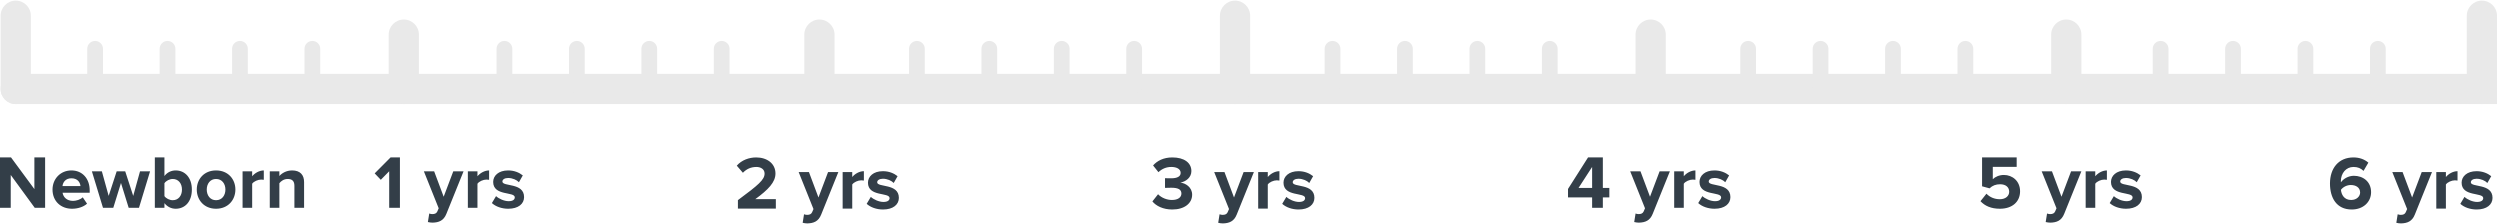 <svg xmlns="http://www.w3.org/2000/svg" width="794" height="71" viewBox="0 0 794 71">
  <g fill="none" fill-rule="evenodd">
    <path fill="#333E48" d="M746.912 66.536C742.04 66.536 740 62.792 740 58.28 740 53.432 742.736 50 747.464 50 749.408 50 751.04 50.648 752.192 51.656L750.656 54.272C749.792 53.456 748.88 53.024 747.464 53.024 745.112 53.024 743.456 55.016 743.456 57.56 743.456 57.68 743.456 57.776 743.48 57.896 744.224 56.816 745.832 55.832 747.584 55.832 750.464 55.832 753.056 57.632 753.056 61.04 753.056 64.16 750.56 66.536 746.912 66.536zM746.72 63.512C748.568 63.512 749.576 62.264 749.576 61.16 749.576 59.48 748.136 58.76 746.624 58.76 745.424 58.76 744.248 59.312 743.48 60.272 743.624 61.808 744.488 63.512 746.72 63.512zM761.072 70.76L761.504 68.048C761.768 68.168 762.176 68.24 762.464 68.24 763.256 68.24 763.784 68.024 764.072 67.4L764.504 66.392 759.8 54.656 763.064 54.656 766.088 62.72 769.136 54.656 772.4 54.656 766.952 68.144C766.088 70.328 764.552 70.904 762.56 70.952 762.224 70.952 761.432 70.88 761.072 70.76zM776.816 66.248L773.768 66.248 773.768 54.656 776.816 54.656 776.816 56.216C777.656 55.208 779.072 54.368 780.512 54.368L780.512 57.344C780.296 57.296 780.032 57.272 779.672 57.272 778.664 57.272 777.32 57.848 776.816 58.592L776.816 66.248zM786.584 66.536C784.568 66.536 782.624 65.864 781.4 64.736L782.72 62.528C783.584 63.344 785.288 64.136 786.728 64.136 788.048 64.136 788.672 63.632 788.672 62.912 788.672 61.016 781.808 62.576 781.808 58.016 781.808 56.072 783.488 54.368 786.56 54.368 788.504 54.368 790.064 55.04 791.216 55.952L789.992 58.112C789.296 57.392 787.976 56.768 786.56 56.768 785.456 56.768 784.736 57.248 784.736 57.896 784.736 59.6 791.624 58.16 791.624 62.84 791.624 64.976 789.8 66.536 786.584 66.536zM635.168 66.296C632.384 66.296 630.368 65.384 629 63.896L630.896 61.52C631.976 62.648 633.464 63.272 635.144 63.272 637.04 63.272 638.12 62.192 638.12 60.896 638.12 59.48 637.064 58.52 635.24 58.52 633.92 58.52 632.84 58.904 631.88 59.816L629.504 59.168 629.504 50 640.496 50 640.496 53 632.912 53 632.912 56.912C633.68 56.144 634.976 55.568 636.44 55.568 639.152 55.568 641.576 57.512 641.576 60.752 641.576 64.136 639.032 66.296 635.168 66.296zM649.712 70.52L650.144 67.808C650.408 67.928 650.816 68 651.104 68 651.896 68 652.424 67.784 652.712 67.16L653.144 66.152 648.44 54.416 651.704 54.416 654.728 62.48 657.776 54.416 661.04 54.416 655.592 67.904C654.728 70.088 653.192 70.664 651.2 70.712 650.864 70.712 650.072 70.64 649.712 70.52zM665.456 66.008L662.408 66.008 662.408 54.416 665.456 54.416 665.456 55.976C666.296 54.968 667.712 54.128 669.152 54.128L669.152 57.104C668.936 57.056 668.672 57.032 668.312 57.032 667.304 57.032 665.96 57.608 665.456 58.352L665.456 66.008zM675.224 66.296C673.208 66.296 671.264 65.624 670.04 64.496L671.36 62.288C672.224 63.104 673.928 63.896 675.368 63.896 676.688 63.896 677.312 63.392 677.312 62.672 677.312 60.776 670.448 62.336 670.448 57.776 670.448 55.832 672.128 54.128 675.2 54.128 677.144 54.128 678.704 54.8 679.856 55.712L678.632 57.872C677.936 57.152 676.616 56.528 675.2 56.528 674.096 56.528 673.376 57.008 673.376 57.656 673.376 59.36 680.264 57.92 680.264 62.6 680.264 64.736 678.44 66.296 675.224 66.296zM509.064 66.008L505.656 66.008 505.656 62.696 498 62.696 498 60.008 504.36 50 509.064 50 509.064 59.696 511.128 59.696 511.128 62.696 509.064 62.696 509.064 66.008zM505.656 59.696L505.656 53.024 501.336 59.696 505.656 59.696zM519.024 70.52L519.456 67.808C519.72 67.928 520.128 68 520.416 68 521.208 68 521.736 67.784 522.024 67.16L522.456 66.152 517.752 54.416 521.016 54.416 524.04 62.48 527.088 54.416 530.352 54.416 524.904 67.904C524.04 70.088 522.504 70.664 520.512 70.712 520.176 70.712 519.384 70.64 519.024 70.52zM534.768 66.008L531.72 66.008 531.72 54.416 534.768 54.416 534.768 55.976C535.608 54.968 537.024 54.128 538.464 54.128L538.464 57.104C538.248 57.056 537.984 57.032 537.624 57.032 536.616 57.032 535.272 57.608 534.768 58.352L534.768 66.008zM544.536 66.296C542.52 66.296 540.576 65.624 539.352 64.496L540.672 62.288C541.536 63.104 543.24 63.896 544.68 63.896 546 63.896 546.624 63.392 546.624 62.672 546.624 60.776 539.76 62.336 539.76 57.776 539.76 55.832 541.44 54.128 544.512 54.128 546.456 54.128 548.016 54.8 549.168 55.712L547.944 57.872C547.248 57.152 545.928 56.528 544.512 56.528 543.408 56.528 542.688 57.008 542.688 57.656 542.688 59.36 549.576 57.92 549.576 62.6 549.576 64.736 547.752 66.296 544.536 66.296zM372.312 66.536C369.384 66.536 367.176 65.408 366 63.968L367.8 61.688C368.88 62.84 370.632 63.512 372.192 63.512 374.136 63.512 375.216 62.672 375.216 61.472 375.216 60.2 374.232 59.624 372 59.624 371.328 59.624 370.248 59.648 370.008 59.672L370.008 56.6C370.296 56.624 371.4 56.624 372 56.624 373.776 56.624 374.976 56.096 374.976 54.92 374.976 53.648 373.656 53.024 372 53.024 370.44 53.024 369.048 53.6 367.92 54.68L366.216 52.544C367.512 51.08 369.528 50 372.336 50 376.08 50 378.384 51.68 378.384 54.344 378.384 56.36 376.656 57.68 374.88 57.992 376.512 58.16 378.624 59.432 378.624 61.832 378.624 64.592 376.152 66.536 372.312 66.536zM386.904 70.76L387.336 68.048C387.6 68.168 388.008 68.24 388.296 68.24 389.088 68.24 389.616 68.024 389.904 67.4L390.336 66.392 385.632 54.656 388.896 54.656 391.92 62.72 394.968 54.656 398.232 54.656 392.784 68.144C391.92 70.328 390.384 70.904 388.392 70.952 388.056 70.952 387.264 70.88 386.904 70.76zM402.648 66.248L399.6 66.248 399.6 54.656 402.648 54.656 402.648 56.216C403.488 55.208 404.904 54.368 406.344 54.368L406.344 57.344C406.128 57.296 405.864 57.272 405.504 57.272 404.496 57.272 403.152 57.848 402.648 58.592L402.648 66.248zM412.416 66.536C410.4 66.536 408.456 65.864 407.232 64.736L408.552 62.528C409.416 63.344 411.12 64.136 412.56 64.136 413.88 64.136 414.504 63.632 414.504 62.912 414.504 61.016 407.64 62.576 407.64 58.016 407.64 56.072 409.32 54.368 412.392 54.368 414.336 54.368 415.896 55.04 417.048 55.952L415.824 58.112C415.128 57.392 413.808 56.768 412.392 56.768 411.288 56.768 410.568 57.248 410.568 57.896 410.568 59.6 417.456 58.16 417.456 62.84 417.456 64.976 415.632 66.536 412.416 66.536zM246.408 66.248L234.36 66.248 234.36 63.56C240.912 58.712 242.832 57.08 242.832 55.112 242.832 53.696 241.56 53.024 240.24 53.024 238.416 53.024 237.024 53.744 235.944 54.872L234 52.616C235.56 50.816 237.936 50 240.168 50 243.6 50 246.288 51.92 246.288 55.112 246.288 57.848 244.032 60.224 239.88 63.248L246.408 63.248 246.408 66.248zM254.928 70.76L255.36 68.048C255.624 68.168 256.032 68.24 256.32 68.24 257.112 68.24 257.64 68.024 257.928 67.4L258.36 66.392 253.656 54.656 256.92 54.656 259.944 62.72 262.992 54.656 266.256 54.656 260.808 68.144C259.944 70.328 258.408 70.904 256.416 70.952 256.08 70.952 255.288 70.88 254.928 70.76zM270.672 66.248L267.624 66.248 267.624 54.656 270.672 54.656 270.672 56.216C271.512 55.208 272.928 54.368 274.368 54.368L274.368 57.344C274.152 57.296 273.888 57.272 273.528 57.272 272.52 57.272 271.176 57.848 270.672 58.592L270.672 66.248zM280.44 66.536C278.424 66.536 276.48 65.864 275.256 64.736L276.576 62.528C277.44 63.344 279.144 64.136 280.584 64.136 281.904 64.136 282.528 63.632 282.528 62.912 282.528 61.016 275.664 62.576 275.664 58.016 275.664 56.072 277.344 54.368 280.416 54.368 282.36 54.368 283.92 55.04 285.072 55.952L283.848 58.112C283.152 57.392 281.832 56.768 280.416 56.768 279.312 56.768 278.592 57.248 278.592 57.896 278.592 59.6 285.48 58.16 285.48 62.84 285.48 64.976 283.656 66.536 280.44 66.536zM127.016 66.008L123.608 66.008 123.608 54.392 120.944 57.104 119 55.064 124.04 50 127.016 50 127.016 66.008zM135.896 70.52L136.328 67.808C136.592 67.928 137 68 137.288 68 138.08 68 138.608 67.784 138.896 67.16L139.328 66.152 134.624 54.416 137.888 54.416 140.912 62.48 143.96 54.416 147.224 54.416 141.776 67.904C140.912 70.088 139.376 70.664 137.384 70.712 137.048 70.712 136.256 70.64 135.896 70.52zM151.64 66.008L148.592 66.008 148.592 54.416 151.64 54.416 151.64 55.976C152.48 54.968 153.896 54.128 155.336 54.128L155.336 57.104C155.12 57.056 154.856 57.032 154.496 57.032 153.488 57.032 152.144 57.608 151.64 58.352L151.64 66.008zM161.408 66.296C159.392 66.296 157.448 65.624 156.224 64.496L157.544 62.288C158.408 63.104 160.112 63.896 161.552 63.896 162.872 63.896 163.496 63.392 163.496 62.672 163.496 60.776 156.632 62.336 156.632 57.776 156.632 55.832 158.312 54.128 161.384 54.128 163.328 54.128 164.888 54.8 166.04 55.712L164.816 57.872C164.12 57.152 162.8 56.528 161.384 56.528 160.28 56.528 159.56 57.008 159.56 57.656 159.56 59.36 166.448 57.92 166.448 62.6 166.448 64.736 164.624 66.296 161.408 66.296zM14.328 66.008L11.04 66.008 3.408 55.568 3.408 66.008 0 66.008 0 50 3.504 50 10.92 60.056 10.92 50 14.328 50 14.328 66.008zM22.872 66.296C19.344 66.296 16.68 63.92 16.68 60.2 16.68 56.84 19.176 54.128 22.68 54.128 26.16 54.128 28.488 56.72 28.488 60.488L28.488 61.208 19.872 61.208C20.088 62.624 21.24 63.8 23.208 63.8 24.192 63.8 25.536 63.392 26.28 62.672L27.648 64.688C26.496 65.744 24.672 66.296 22.872 66.296zM25.56 59.096C25.464 57.992 24.696 56.624 22.68 56.624 20.784 56.624 19.968 57.944 19.848 59.096L25.56 59.096zM44.136 66.008L40.872 66.008 38.424 58.112 35.976 66.008 32.712 66.008 29.184 54.416 32.352 54.416 34.512 62.216 37.056 54.416 39.768 54.416 42.312 62.216 44.472 54.416 47.664 54.416 44.136 66.008zM52.224 62.288C52.752 63.032 53.856 63.584 54.864 63.584 56.616 63.584 57.792 62.216 57.792 60.2 57.792 58.208 56.616 56.84 54.864 56.84 53.856 56.84 52.752 57.416 52.224 58.184L52.224 62.288zM52.224 66.008L49.176 66.008 49.176 50 52.224 50 52.224 55.904C53.136 54.704 54.432 54.128 55.8 54.128 58.752 54.128 60.936 56.432 60.936 60.2 60.936 64.088 58.728 66.296 55.8 66.296 54.408 66.296 53.136 65.672 52.224 64.52L52.224 66.008zM68.616 66.296C64.8 66.296 62.496 63.488 62.496 60.2 62.496 56.912 64.8 54.128 68.616 54.128 72.456 54.128 74.76 56.912 74.76 60.2 74.76 63.488 72.456 66.296 68.616 66.296zM68.616 63.584C70.536 63.584 71.592 62.024 71.592 60.2 71.592 58.4 70.536 56.84 68.616 56.84 66.72 56.84 65.664 58.4 65.664 60.2 65.664 62.024 66.72 63.584 68.616 63.584zM80.088 66.008L77.04 66.008 77.04 54.416 80.088 54.416 80.088 55.976C80.928 54.968 82.344 54.128 83.784 54.128L83.784 57.104C83.568 57.056 83.304 57.032 82.944 57.032 81.936 57.032 80.592 57.608 80.088 58.352L80.088 66.008zM96.576 66.008L93.504 66.008 93.504 59C93.504 57.392 92.664 56.84 91.368 56.84 90.168 56.84 89.256 57.512 88.728 58.184L88.728 66.008 85.68 66.008 85.68 54.416 88.728 54.416 88.728 55.904C89.472 55.04 90.912 54.128 92.784 54.128 95.352 54.128 96.576 55.568 96.576 57.824L96.576 66.008z"/>
    <path fill="#E9E9E9" fill-rule="nonzero" d="M5,33.05 C2.349,33.05 0.2,30.901 0.2,28.25 C0.2,25.599 2.349,23.45 5,23.45 L793.05,23.45 L793.05,33.05 L5,33.05 Z"/>
    <path fill="#E9E9E9" fill-rule="nonzero" d="M9.8 28.258C9.8 30.909 7.651 33.058 5 33.058 2.349 33.058.2 30.909.2 28.258L.2 5C.2 2.349 2.349.2 5 .2 7.651.2 9.8 2.349 9.8 5L9.8 28.258zM133.05 28.258C133.05 30.909 130.901 33.058 128.25 33.058 125.599 33.058 123.45 30.909 123.45 28.258L123.45 11C123.45 8.349 125.599 6.2 128.25 6.2 130.901 6.2 133.05 8.349 133.05 11L133.05 28.258zM32.708 27.258C32.708 28.638 31.589 29.758 30.208 29.758 28.828 29.758 27.708 28.638 27.708 27.258L27.708 15.5C27.708 14.119 28.828 13 30.208 13 31.589 13 32.708 14.119 32.708 15.5L32.708 27.258zM55.708 27.258C55.708 28.638 54.589 29.758 53.208 29.758 51.828 29.758 50.708 28.638 50.708 27.258L50.708 15.5C50.708 14.119 51.828 13 53.208 13 54.589 13 55.708 14.119 55.708 15.5L55.708 27.258zM78.708 27.258C78.708 28.638 77.589 29.758 76.208 29.758 74.828 29.758 73.708 28.638 73.708 27.258L73.708 15.5C73.708 14.119 74.828 13 76.208 13 77.589 13 78.708 14.119 78.708 15.5L78.708 27.258zM101.708 27.258C101.708 28.638 100.589 29.758 99.208 29.758 97.828 29.758 96.708 28.638 96.708 27.258L96.708 15.5C96.708 14.119 97.828 13 99.208 13 100.589 13 101.708 14.119 101.708 15.5L101.708 27.258zM162.708 27.258C162.708 28.638 161.589 29.758 160.208 29.758 158.828 29.758 157.708 28.638 157.708 27.258L157.708 15.5C157.708 14.119 158.828 13 160.208 13 161.589 13 162.708 14.119 162.708 15.5L162.708 27.258zM185.708 27.258C185.708 28.638 184.589 29.758 183.208 29.758 181.828 29.758 180.708 28.638 180.708 27.258L180.708 15.5C180.708 14.119 181.828 13 183.208 13 184.589 13 185.708 14.119 185.708 15.5L185.708 27.258zM208.708 27.258C208.708 28.638 207.589 29.758 206.208 29.758 204.828 29.758 203.708 28.638 203.708 27.258L203.708 15.5C203.708 14.119 204.828 13 206.208 13 207.589 13 208.708 14.119 208.708 15.5L208.708 27.258zM231.708 27.258C231.708 28.638 230.589 29.758 229.208 29.758 227.828 29.758 226.708 28.638 226.708 27.258L226.708 15.5C226.708 14.119 227.828 13 229.208 13 230.589 13 231.708 14.119 231.708 15.5L231.708 27.258zM293.708 27.258C293.708 28.638 292.589 29.758 291.208 29.758 289.828 29.758 288.708 28.638 288.708 27.258L288.708 15.5C288.708 14.119 289.828 13 291.208 13 292.589 13 293.708 14.119 293.708 15.5L293.708 27.258zM316.708 27.258C316.708 28.638 315.589 29.758 314.208 29.758 312.828 29.758 311.708 28.638 311.708 27.258L311.708 15.5C311.708 14.119 312.828 13 314.208 13 315.589 13 316.708 14.119 316.708 15.5L316.708 27.258zM339.708 27.258C339.708 28.638 338.589 29.758 337.208 29.758 335.828 29.758 334.708 28.638 334.708 27.258L334.708 15.5C334.708 14.119 335.828 13 337.208 13 338.589 13 339.708 14.119 339.708 15.5L339.708 27.258zM362.708 27.258C362.708 28.638 361.589 29.758 360.208 29.758 358.828 29.758 357.708 28.638 357.708 27.258L357.708 15.5C357.708 14.119 358.828 13 360.208 13 361.589 13 362.708 14.119 362.708 15.5L362.708 27.258zM425.708 27.258C425.708 28.638 424.589 29.758 423.208 29.758 421.828 29.758 420.708 28.638 420.708 27.258L420.708 15.5C420.708 14.119 421.828 13 423.208 13 424.589 13 425.708 14.119 425.708 15.5L425.708 27.258zM448.708 27.258C448.708 28.638 447.589 29.758 446.208 29.758 444.828 29.758 443.708 28.638 443.708 27.258L443.708 15.5C443.708 14.119 444.828 13 446.208 13 447.589 13 448.708 14.119 448.708 15.5L448.708 27.258zM471.708 27.258C471.708 28.638 470.589 29.758 469.208 29.758 467.828 29.758 466.708 28.638 466.708 27.258L466.708 15.5C466.708 14.119 467.828 13 469.208 13 470.589 13 471.708 14.119 471.708 15.5L471.708 27.258zM494.708 27.258C494.708 28.638 493.589 29.758 492.208 29.758 490.828 29.758 489.708 28.638 489.708 27.258L489.708 15.5C489.708 14.119 490.828 13 492.208 13 493.589 13 494.708 14.119 494.708 15.5L494.708 27.258zM557.708 27.258C557.708 28.638 556.589 29.758 555.208 29.758 553.828 29.758 552.708 28.638 552.708 27.258L552.708 15.5C552.708 14.119 553.828 13 555.208 13 556.589 13 557.708 14.119 557.708 15.5L557.708 27.258zM580.708 27.258C580.708 28.638 579.589 29.758 578.208 29.758 576.828 29.758 575.708 28.638 575.708 27.258L575.708 15.5C575.708 14.119 576.828 13 578.208 13 579.589 13 580.708 14.119 580.708 15.5L580.708 27.258zM603.708 27.258C603.708 28.638 602.589 29.758 601.208 29.758 599.828 29.758 598.708 28.638 598.708 27.258L598.708 15.5C598.708 14.119 599.828 13 601.208 13 602.589 13 603.708 14.119 603.708 15.5L603.708 27.258zM626.708 27.258C626.708 28.638 625.589 29.758 624.208 29.758 622.828 29.758 621.708 28.638 621.708 27.258L621.708 15.5C621.708 14.119 622.828 13 624.208 13 625.589 13 626.708 14.119 626.708 15.5L626.708 27.258zM688.708 27.258C688.708 28.638 687.589 29.758 686.208 29.758 684.828 29.758 683.708 28.638 683.708 27.258L683.708 15.5C683.708 14.119 684.828 13 686.208 13 687.589 13 688.708 14.119 688.708 15.5L688.708 27.258zM711.708 27.258C711.708 28.638 710.589 29.758 709.208 29.758 707.828 29.758 706.708 28.638 706.708 27.258L706.708 15.5C706.708 14.119 707.828 13 709.208 13 710.589 13 711.708 14.119 711.708 15.5L711.708 27.258zM734.708 27.258C734.708 28.638 733.589 29.758 732.208 29.758 730.828 29.758 729.708 28.638 729.708 27.258L729.708 15.5C729.708 14.119 730.828 13 732.208 13 733.589 13 734.708 14.119 734.708 15.5L734.708 27.258zM757.708 27.258C757.708 28.638 756.589 29.758 755.208 29.758 753.828 29.758 752.708 28.638 752.708 27.258L752.708 15.5C752.708 14.119 753.828 13 755.208 13 756.589 13 757.708 14.119 757.708 15.5L757.708 27.258zM265.05 28.258C265.05 30.909 262.901 33.058 260.25 33.058 257.599 33.058 255.45 30.909 255.45 28.258L255.45 11C255.45 8.349 257.599 6.2 260.25 6.2 262.901 6.2 265.05 8.349 265.05 11L265.05 28.258zM397.05 28.258C397.05 30.909 394.901 33.058 392.25 33.058 389.599 33.058 387.45 30.909 387.45 28.258L387.45 5C387.45 2.349 389.599.2 392.25.2 394.901.2 397.05 2.349 397.05 5L397.05 28.258zM529.05 28.258C529.05 30.909 526.901 33.058 524.25 33.058 521.599 33.058 519.45 30.909 519.45 28.258L519.45 11C519.45 8.349 521.599 6.2 524.25 6.2 526.901 6.2 529.05 8.349 529.05 11L529.05 28.258zM661.05 28.258C661.05 30.909 658.901 33.058 656.25 33.058 653.599 33.058 651.45 30.909 651.45 28.258L651.45 11C651.45 8.349 653.599 6.2 656.25 6.2 658.901 6.2 661.05 8.349 661.05 11L661.05 28.258zM793.05 28.258C793.05 30.909 790.901 33.058 788.25 33.058 785.599 33.058 783.45 30.909 783.45 28.258L783.45 5C783.45 2.349 785.599.2 788.25.2 790.901.2 793.05 2.349 793.05 5L793.05 28.258z"/>
  </g>
</svg>
